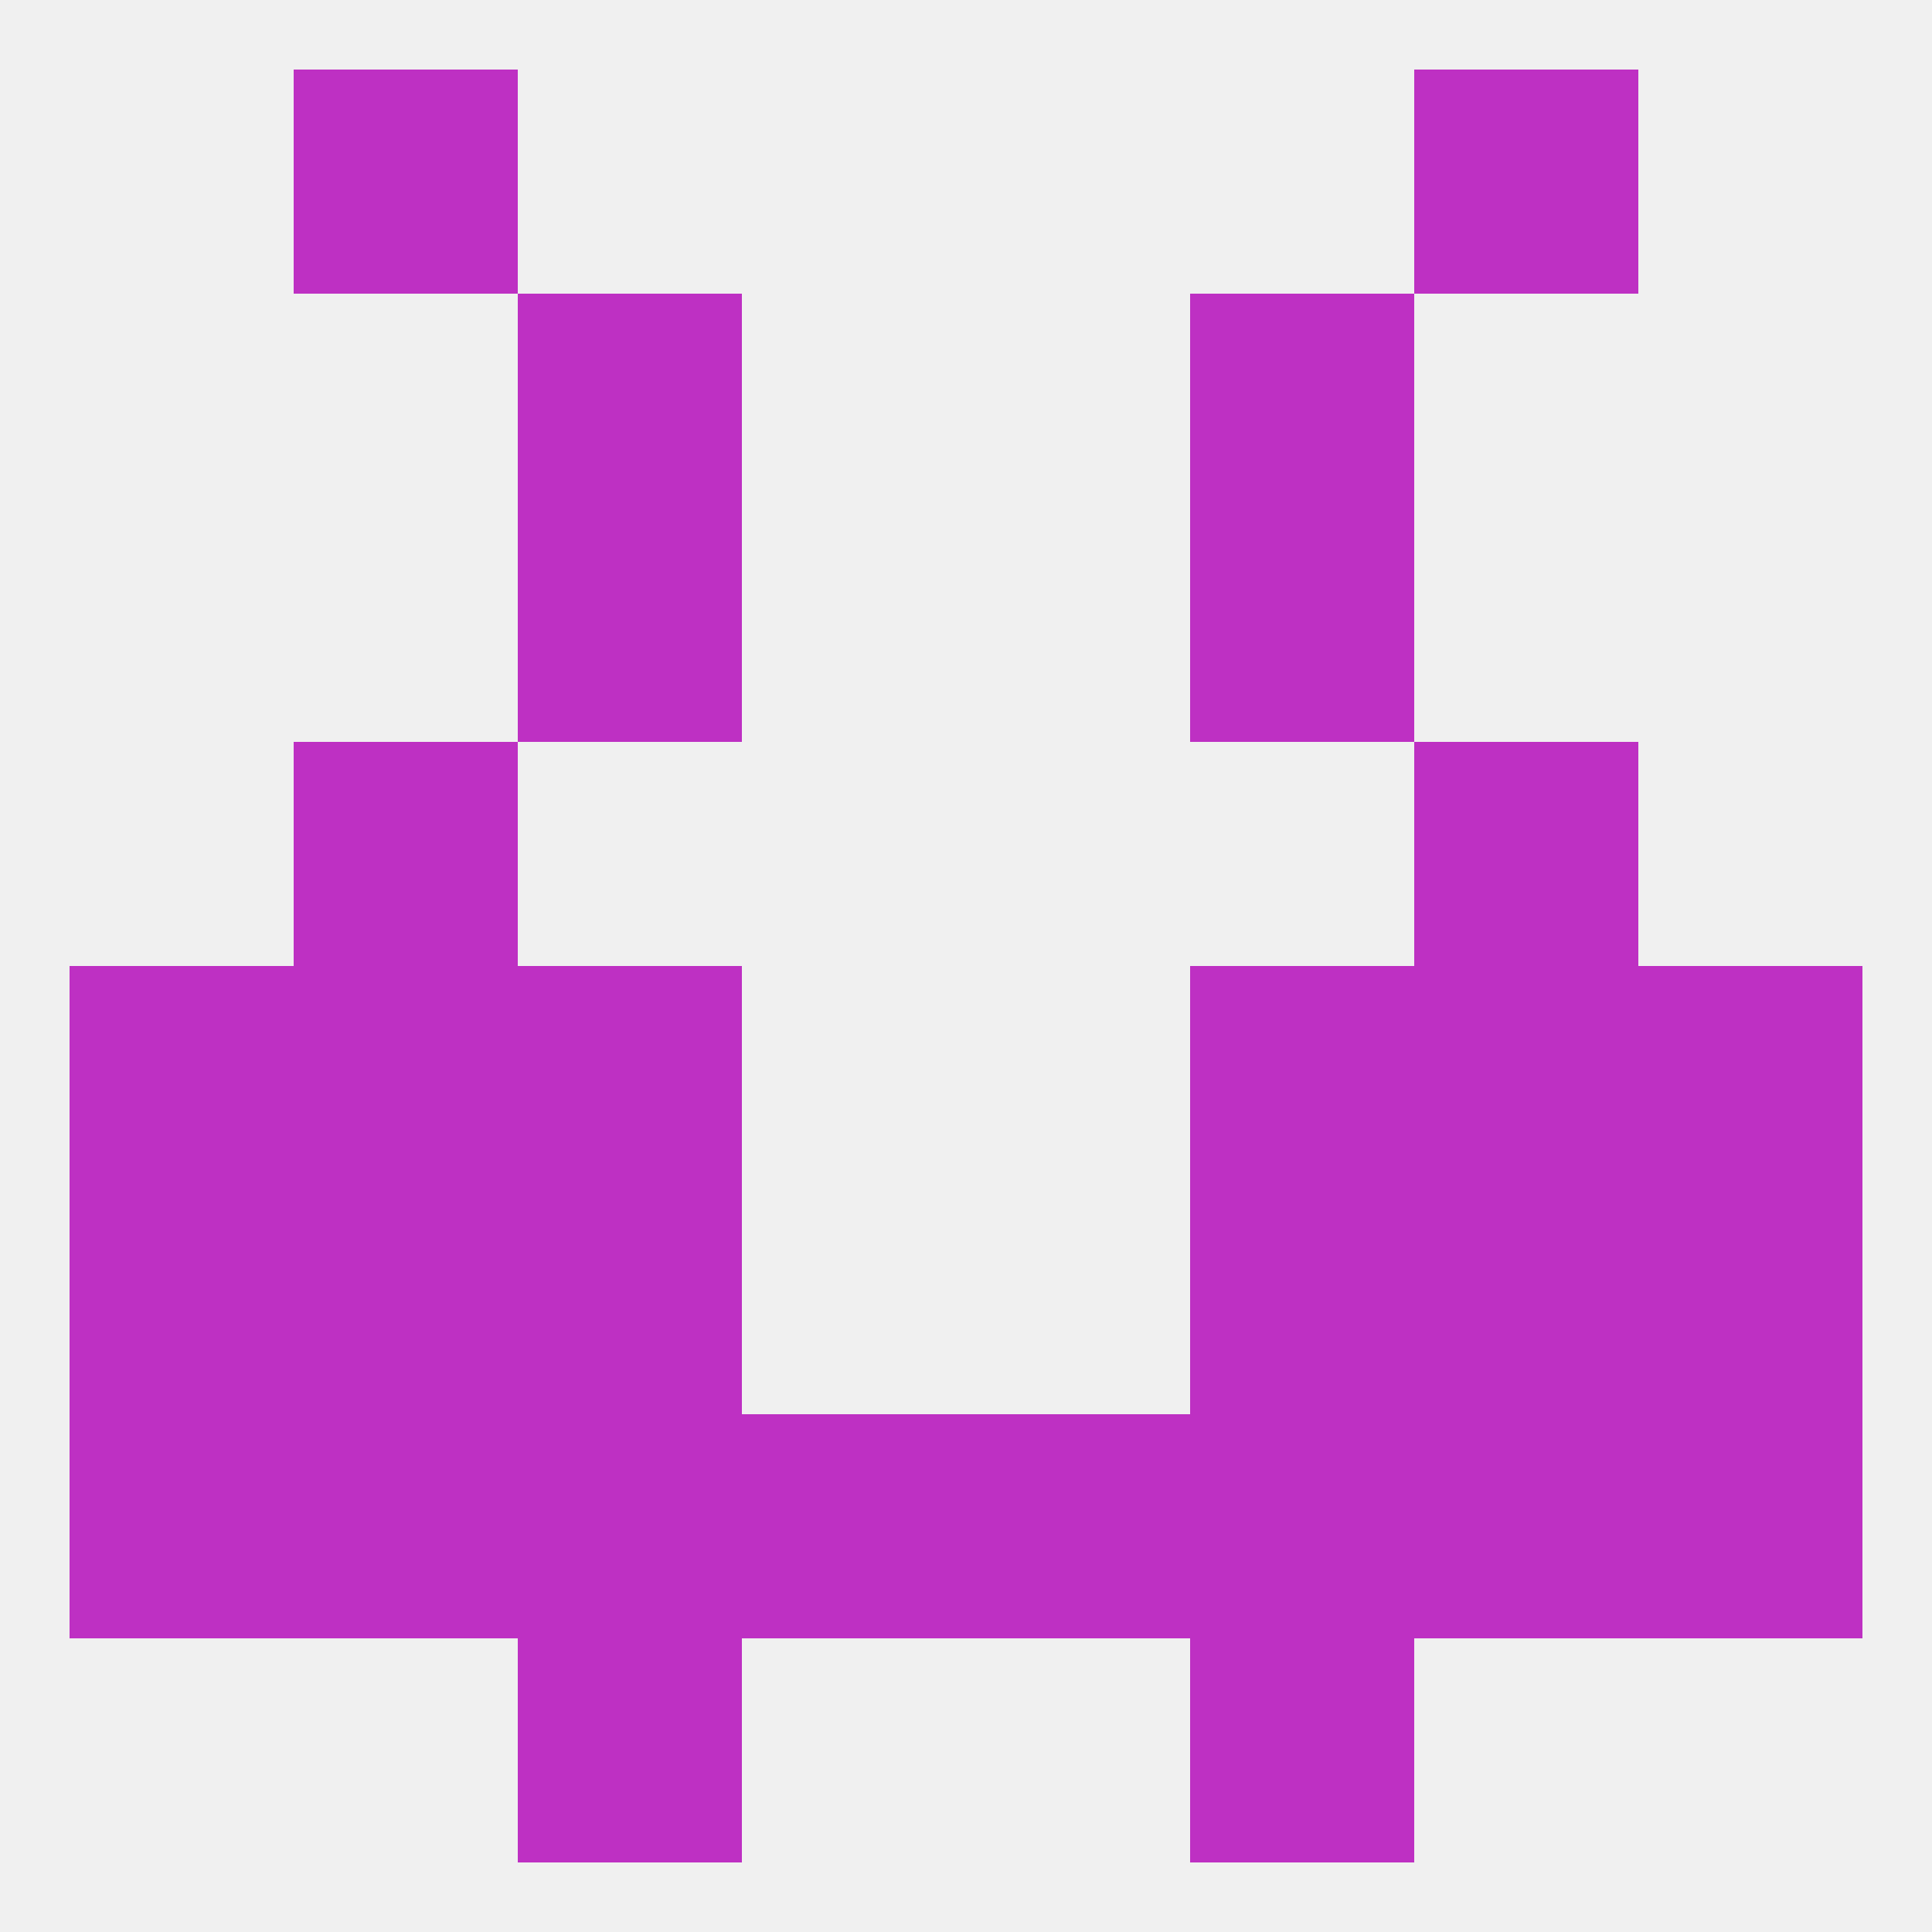 
<!--   <?xml version="1.0"?> -->
<svg version="1.1" baseprofile="full" xmlns="http://www.w3.org/2000/svg" xmlns:xlink="http://www.w3.org/1999/xlink" xmlns:ev="http://www.w3.org/2001/xml-events" width="250" height="250" viewBox="0 0 250 250" >
	<rect width="100%" height="100%" fill="rgba(240,240,240,255)"/>

	<rect x="38" y="9" width="29" height="29" fill="rgba(190,48,195,255)"/>
	<rect x="183" y="9" width="29" height="29" fill="rgba(190,48,195,255)"/>
	<rect x="67" y="38" width="29" height="29" fill="rgba(190,48,195,255)"/>
	<rect x="154" y="38" width="29" height="29" fill="rgba(190,48,195,255)"/>
	<rect x="67" y="67" width="29" height="29" fill="rgba(190,48,195,255)"/>
	<rect x="154" y="67" width="29" height="29" fill="rgba(190,48,195,255)"/>
	<rect x="38" y="96" width="29" height="29" fill="rgba(190,48,195,255)"/>
	<rect x="183" y="96" width="29" height="29" fill="rgba(190,48,195,255)"/>
	<rect x="9" y="125" width="29" height="29" fill="rgba(190,48,195,255)"/>
	<rect x="212" y="125" width="29" height="29" fill="rgba(190,48,195,255)"/>
	<rect x="67" y="125" width="29" height="29" fill="rgba(190,48,195,255)"/>
	<rect x="154" y="125" width="29" height="29" fill="rgba(190,48,195,255)"/>
	<rect x="38" y="125" width="29" height="29" fill="rgba(190,48,195,255)"/>
	<rect x="183" y="125" width="29" height="29" fill="rgba(190,48,195,255)"/>
	<rect x="183" y="154" width="29" height="29" fill="rgba(190,48,195,255)"/>
	<rect x="9" y="154" width="29" height="29" fill="rgba(190,48,195,255)"/>
	<rect x="212" y="154" width="29" height="29" fill="rgba(190,48,195,255)"/>
	<rect x="67" y="154" width="29" height="29" fill="rgba(190,48,195,255)"/>
	<rect x="154" y="154" width="29" height="29" fill="rgba(190,48,195,255)"/>
	<rect x="38" y="154" width="29" height="29" fill="rgba(190,48,195,255)"/>
	<rect x="154" y="183" width="29" height="29" fill="rgba(190,48,195,255)"/>
	<rect x="9" y="183" width="29" height="29" fill="rgba(190,48,195,255)"/>
	<rect x="212" y="183" width="29" height="29" fill="rgba(190,48,195,255)"/>
	<rect x="38" y="183" width="29" height="29" fill="rgba(190,48,195,255)"/>
	<rect x="183" y="183" width="29" height="29" fill="rgba(190,48,195,255)"/>
	<rect x="96" y="183" width="29" height="29" fill="rgba(190,48,195,255)"/>
	<rect x="125" y="183" width="29" height="29" fill="rgba(190,48,195,255)"/>
	<rect x="67" y="183" width="29" height="29" fill="rgba(190,48,195,255)"/>
	<rect x="67" y="212" width="29" height="29" fill="rgba(190,48,195,255)"/>
	<rect x="154" y="212" width="29" height="29" fill="rgba(190,48,195,255)"/>
</svg>